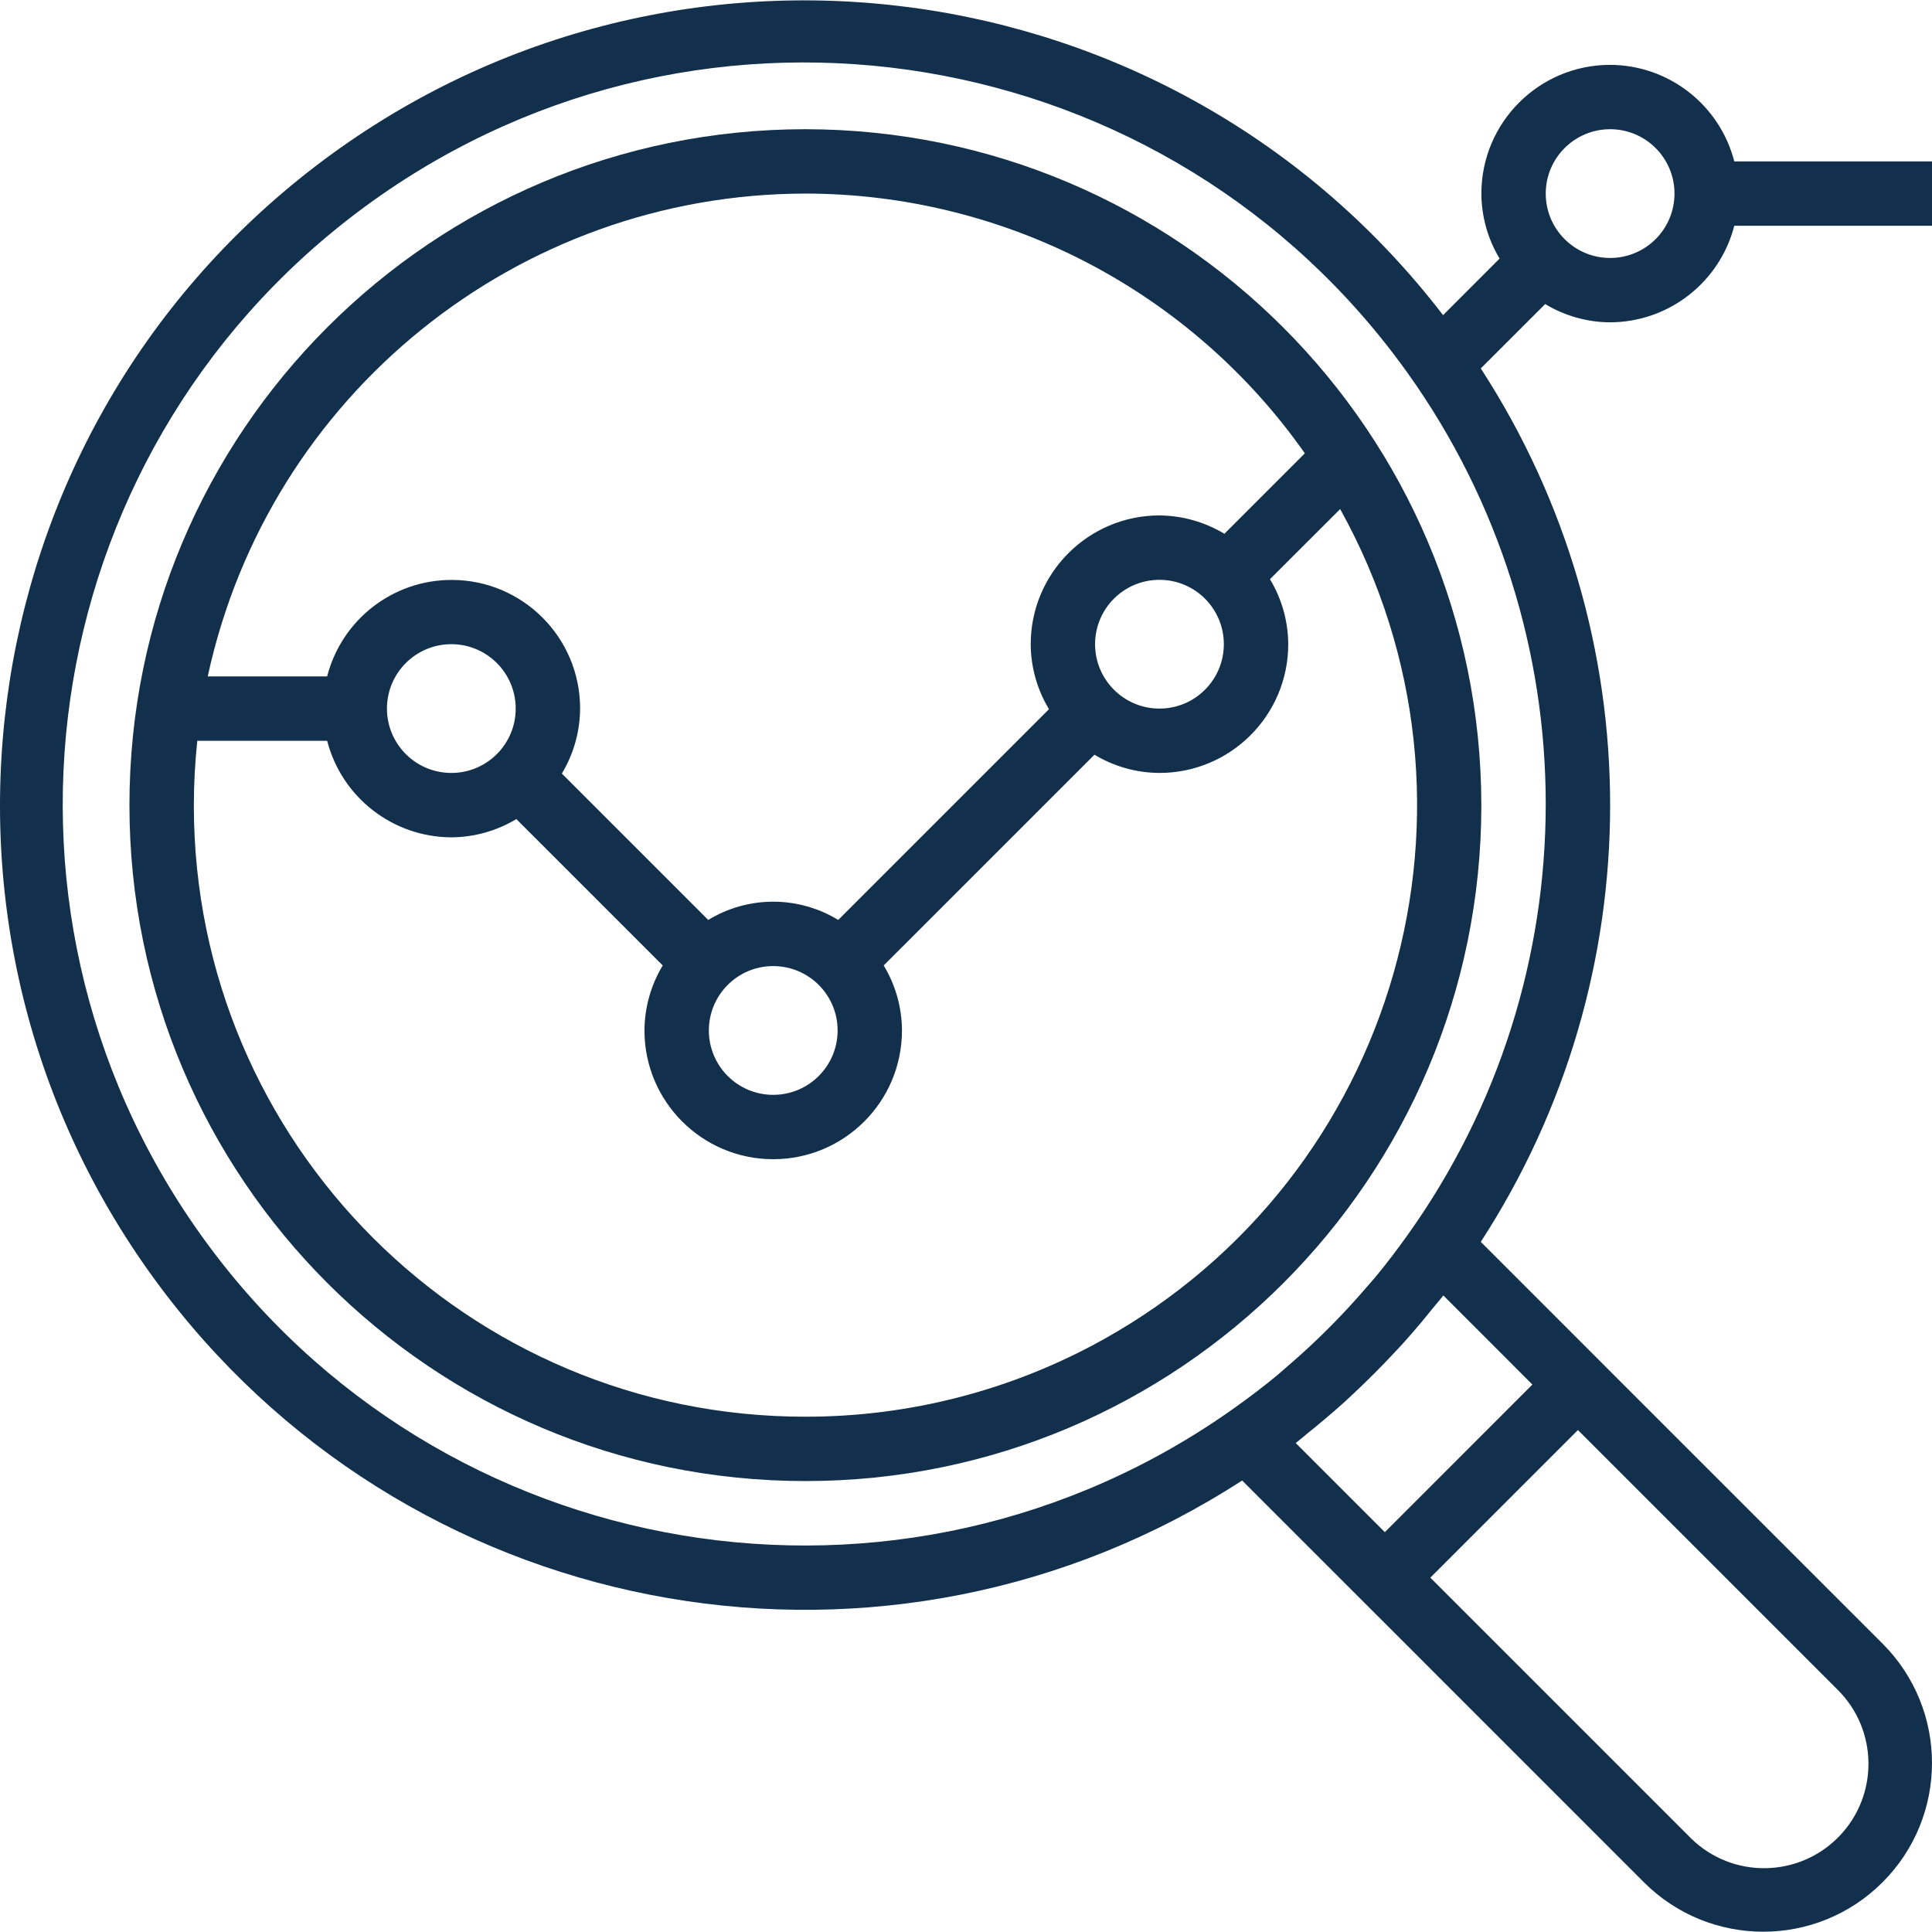 <?xml version="1.0" encoding="UTF-8"?>
<svg xmlns="http://www.w3.org/2000/svg" width="42" height="42" viewBox="0 0 42 42" fill="none">
  <path d="M17.509 2.809C9.393 2.809 2.814 9.387 2.814 17.503C2.814 25.619 9.393 32.197 17.509 32.197C25.624 32.197 32.203 25.619 32.203 17.503C32.194 9.391 25.621 2.817 17.509 2.809ZM17.509 4.208C19.639 4.21 21.737 4.724 23.627 5.706C25.516 6.689 27.142 8.112 28.366 9.855L26.617 11.604C26.191 11.347 25.703 11.209 25.206 11.205C23.66 11.205 22.407 12.459 22.407 14.004C22.409 14.502 22.547 14.991 22.804 15.417L18.222 19.999C17.796 19.739 17.308 19.602 16.809 19.602C16.311 19.602 15.822 19.739 15.396 19.999L12.214 16.817C12.471 16.39 12.608 15.902 12.611 15.404C12.613 13.861 11.364 12.609 9.821 12.607C8.545 12.605 7.43 13.468 7.112 14.704H4.516C5.841 8.586 11.249 4.217 17.509 4.208ZM26.605 14.004C26.605 14.777 25.979 15.404 25.206 15.404C24.433 15.404 23.806 14.777 23.806 14.004C23.806 13.231 24.433 12.605 25.206 12.605C25.979 12.605 26.605 13.231 26.605 14.004ZM18.209 22.401C18.209 23.174 17.582 23.801 16.809 23.801C16.036 23.801 15.41 23.174 15.41 22.401C15.41 21.628 16.036 21.002 16.809 21.002C17.582 21.002 18.209 21.628 18.209 22.401ZM11.211 15.404C11.211 16.177 10.585 16.803 9.812 16.803C9.039 16.803 8.412 16.177 8.412 15.404C8.412 14.631 9.039 14.004 9.812 14.004C10.585 14.004 11.211 14.631 11.211 15.404ZM23.969 29.128C21.993 30.225 19.769 30.8 17.509 30.798C10.171 30.803 4.219 24.859 4.214 17.521C4.214 17.048 4.239 16.574 4.289 16.104H7.112C7.43 17.335 8.539 18.198 9.812 18.203C10.31 18.2 10.798 18.063 11.225 17.806L14.407 20.988C14.15 21.415 14.013 21.903 14.01 22.401C14.01 23.947 15.263 25.2 16.809 25.2C18.355 25.2 19.608 23.947 19.608 22.401C19.606 21.903 19.469 21.415 19.211 20.988L23.793 16.407C24.22 16.664 24.708 16.801 25.206 16.803C26.752 16.803 28.005 15.55 28.005 14.004C28.003 13.506 27.865 13.018 27.608 12.591L29.134 11.067C32.695 17.48 30.382 25.567 23.969 29.128Z" fill="#12304C"></path>
  <path d="M35.003 7.007C36.275 7.003 37.384 6.14 37.702 4.908H42V3.509H37.702C37.384 2.277 36.275 1.414 35.003 1.41C33.457 1.41 32.204 2.663 32.204 4.208C32.206 4.707 32.343 5.195 32.6 5.621L31.371 6.851C25.488 -0.813 14.507 -2.257 6.843 3.625C-0.821 9.508 -2.265 20.489 3.617 28.154C9.17 35.388 19.349 37.142 27.003 32.185L29.115 34.297L30.105 35.286L35.737 40.919C37.17 42.352 39.493 42.352 40.925 40.919C42.358 39.487 42.358 37.164 40.925 35.731L35.292 30.099L34.303 29.109L32.191 26.997C35.94 21.223 35.94 13.784 32.191 8.009L33.591 6.61C34.017 6.867 34.505 7.005 35.003 7.007ZM35.003 2.809C35.776 2.809 36.402 3.436 36.402 4.208C36.402 4.981 35.776 5.608 35.003 5.608C34.23 5.608 33.603 4.981 33.603 4.208C33.603 3.436 34.23 2.809 35.003 2.809ZM39.936 36.721C40.832 37.597 40.848 39.034 39.972 39.93C39.096 40.826 37.659 40.843 36.763 39.966C36.751 39.954 36.739 39.942 36.727 39.93L31.094 34.297L34.303 31.088L39.936 36.721ZM33.313 30.099L30.105 33.308L28.168 31.371C28.266 31.295 28.359 31.212 28.456 31.134C28.553 31.057 28.666 30.963 28.77 30.876C28.923 30.747 29.075 30.617 29.223 30.483C29.299 30.413 29.372 30.344 29.447 30.274C29.733 30.005 30.012 29.727 30.28 29.44C30.35 29.365 30.42 29.293 30.49 29.216C30.623 29.068 30.754 28.917 30.883 28.764C30.97 28.66 31.056 28.555 31.141 28.449C31.218 28.353 31.301 28.261 31.377 28.162L33.313 30.099ZM30.6 26.848C30.38 27.156 30.152 27.458 29.912 27.748C29.842 27.833 29.767 27.915 29.695 27.998C29.482 28.247 29.26 28.488 29.032 28.723C28.932 28.826 28.831 28.927 28.729 29.026C28.494 29.255 28.253 29.476 28.004 29.689C27.921 29.759 27.839 29.836 27.754 29.906C27.464 30.146 27.162 30.374 26.854 30.594C19.611 35.769 9.543 34.092 4.368 26.848C-0.807 19.605 0.87 9.537 8.114 4.362C15.358 -0.813 25.425 0.864 30.6 8.108C34.604 13.713 34.604 21.243 30.6 26.848Z" fill="#12304C"></path>
</svg>
